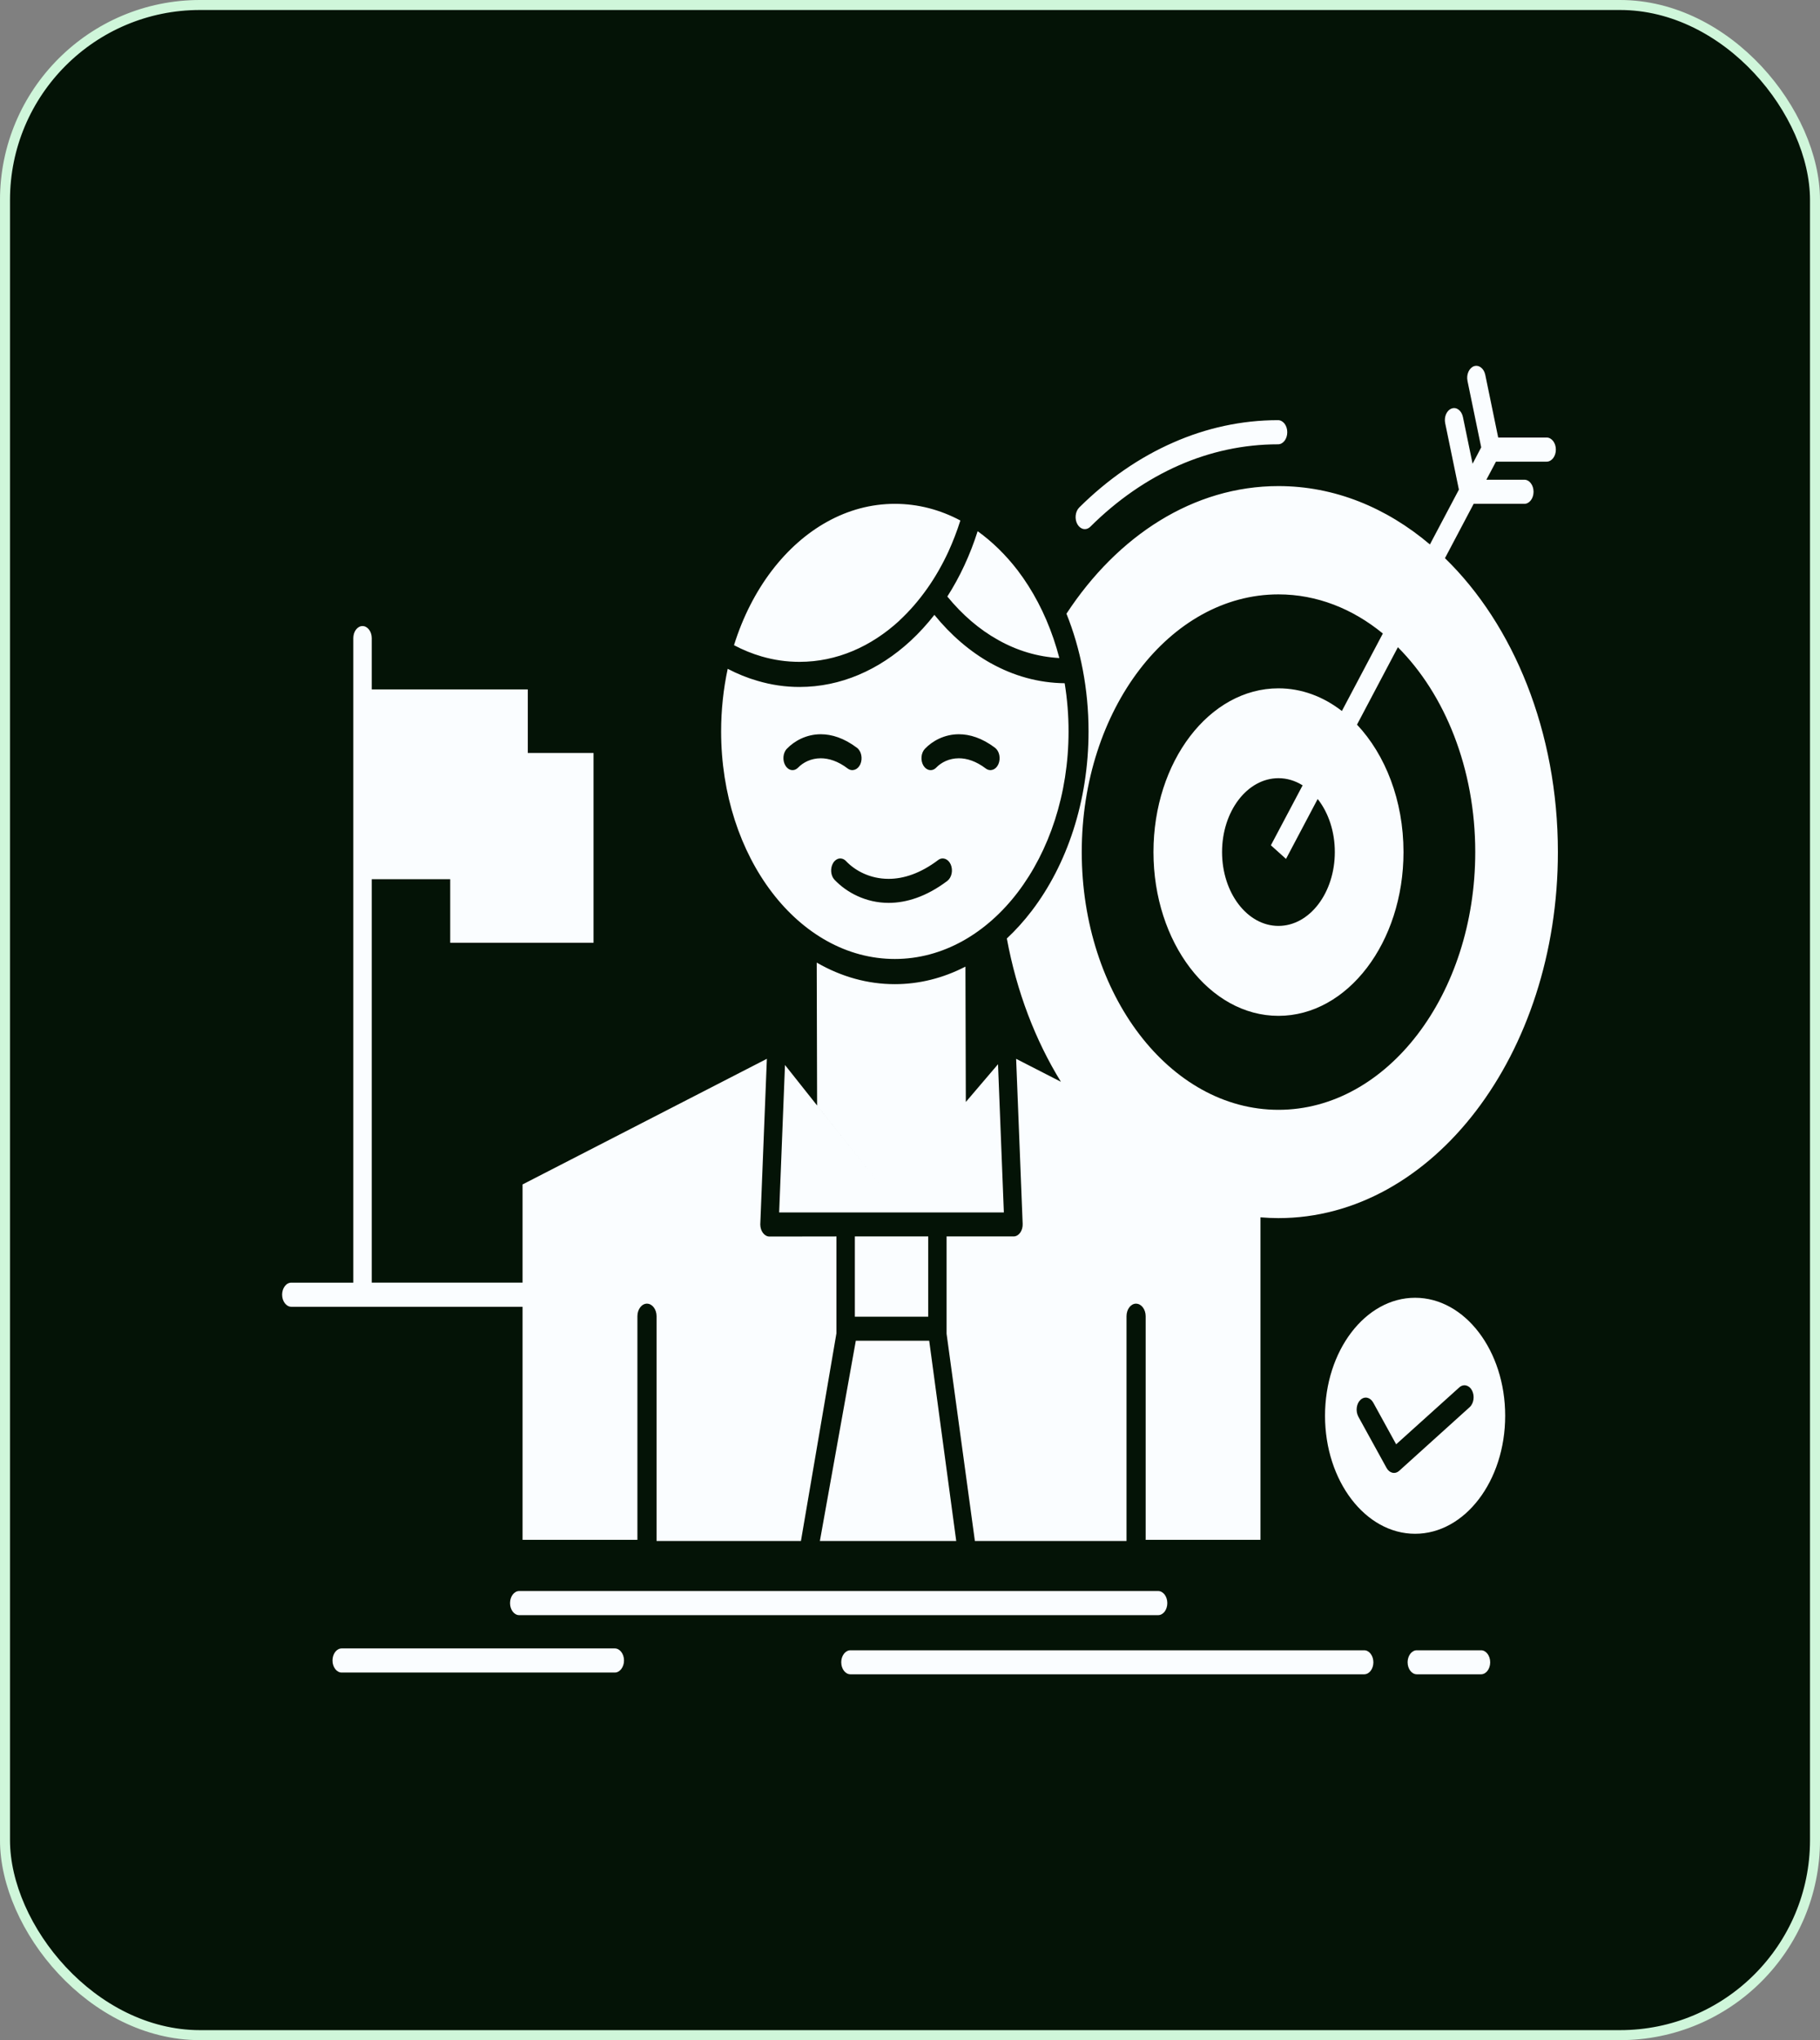 <svg width="182" height="204" viewBox="0 0 182 204" fill="none" xmlns="http://www.w3.org/2000/svg">
<rect x="0" y="0" width="182" height="204" fill="#808080" stroke="none"/>
<rect x="0.5" y="0.5" width="181" height="203" rx="19.5" fill="#041306" stroke="#CFF6DA"/>
<rect width="142" height="186" transform="translate(21 9)" fill="#041306"/>
<path fill-rule="evenodd" clip-rule="evenodd" d="M85.485 123.636H92.823V131.66H85.485V123.636ZM81.988 154.089L85.582 134.062H92.92L95.623 154.089H81.988ZM109.035 52.666C108.629 53.067 108.053 52.961 107.746 52.431C107.439 51.901 107.521 51.146 107.926 50.743C110.768 47.924 113.942 45.731 117.324 44.25C120.618 42.798 124.153 42.013 127.806 42.013C128.05 42.013 128.284 42.142 128.458 42.367C128.63 42.594 128.728 42.901 128.726 43.22C128.728 43.54 128.63 43.847 128.458 44.074C128.284 44.301 128.05 44.428 127.806 44.428C124.339 44.428 121.007 45.164 117.9 46.526C114.71 47.928 111.716 50.002 109.035 52.666ZM131.768 79.893L128.601 85.885L127.088 84.523L130.262 78.531V78.529C129.508 78.056 128.68 77.812 127.844 77.814C124.728 77.814 122.206 81.119 122.206 85.198C122.206 89.278 124.729 92.585 127.844 92.585C130.958 92.585 133.482 89.28 133.482 85.198C133.486 83.198 132.866 81.282 131.767 79.893H131.768ZM139.788 64.72L135.7 72.459C138.53 75.46 140.35 80.05 140.35 85.198C140.35 94.241 134.75 101.578 127.845 101.578C120.942 101.578 115.347 94.241 115.347 85.198C115.347 76.154 120.941 68.828 127.845 68.828C130.159 68.828 132.33 69.653 134.188 71.095L138.285 63.347C135.26 60.864 131.68 59.434 127.847 59.434C116.981 59.434 108.175 70.968 108.175 85.198C108.175 99.44 116.981 110.974 127.847 110.974C138.711 110.974 147.525 99.44 147.525 85.198C147.525 76.852 144.492 69.428 139.79 64.72H139.788ZM146.751 38.091C146.616 37.453 146.908 36.797 147.395 36.619C147.886 36.452 148.389 36.833 148.526 37.474L149.82 43.752H154.665V43.75C154.909 43.75 155.143 43.877 155.317 44.104C155.489 44.329 155.587 44.636 155.585 44.956C155.587 45.277 155.49 45.584 155.317 45.809C155.143 46.036 154.909 46.163 154.665 46.163H149.596L148.637 47.968H152.433C152.678 47.968 152.912 48.094 153.085 48.322C153.258 48.547 153.355 48.853 153.355 49.173C153.355 49.493 153.258 49.801 153.085 50.026C152.913 50.253 152.678 50.38 152.433 50.38H147.365L144.497 55.814C151.349 62.472 155.789 73.165 155.789 85.198C155.789 105.413 143.277 121.803 127.844 121.803C127.237 121.803 126.646 121.772 126.047 121.725V153.974H114.56L114.567 153.906V131.613C114.567 130.926 114.134 130.359 113.608 130.359L113.61 130.355C113.081 130.357 112.652 130.917 112.652 131.609V154.089H97.489L94.658 133.365V123.636H101.396C101.641 123.621 101.87 123.479 102.033 123.243C102.197 123.004 102.28 122.69 102.266 122.372L101.613 105.875L106.091 108.17C103.544 104.042 101.665 99.166 100.684 93.841V93.84C101.573 93.009 102.408 92.084 103.179 91.073C106.683 86.483 108.854 80.137 108.854 73.134C108.854 68.888 108.054 64.875 106.646 61.366C111.768 53.547 119.367 48.605 127.844 48.605C133.43 48.605 138.626 50.743 142.991 54.441L145.89 48.959L144.519 42.32V42.318C144.454 42.01 144.487 41.68 144.61 41.404C144.733 41.128 144.934 40.927 145.171 40.848C145.657 40.672 146.159 41.054 146.294 41.701L147.259 46.371L148.12 44.732L146.749 38.091H146.751ZM51.918 161.504C51.417 161.504 51.005 160.965 51.005 160.299C51.005 159.631 51.417 159.092 51.918 159.092H115.813H115.811C116.055 159.092 116.289 159.219 116.463 159.446C116.634 159.673 116.731 159.979 116.731 160.299C116.731 160.619 116.634 160.925 116.463 161.153C116.289 161.378 116.055 161.504 115.811 161.504H51.917H51.918ZM85.045 167.419C84.536 167.419 84.125 166.88 84.125 166.223H84.123C84.122 165.904 84.219 165.595 84.392 165.37C84.565 165.143 84.799 165.016 85.043 165.016H136.417C136.661 165.016 136.896 165.143 137.068 165.37C137.242 165.595 137.338 165.904 137.338 166.223C137.338 166.88 136.927 167.419 136.418 167.419H85.043H85.045ZM141.682 167.419C141.174 167.419 140.762 166.88 140.762 166.223H140.76C140.76 165.904 140.857 165.595 141.029 165.37C141.203 165.143 141.437 165.016 141.681 165.016H148.106C148.607 165.016 149.019 165.555 149.019 166.223C149.017 166.882 148.61 167.417 148.106 167.419H141.681H141.682ZM34.171 167.243C33.927 167.243 33.693 167.116 33.52 166.889C33.348 166.662 33.249 166.356 33.251 166.036C33.251 165.716 33.348 165.41 33.52 165.183C33.693 164.958 33.927 164.831 34.171 164.831H61.479C61.982 164.831 62.401 165.37 62.401 166.036C62.401 166.704 61.982 167.243 61.479 167.243H34.171ZM135.835 141.655C135.543 141.115 135.633 140.36 136.044 139.978C136.457 139.586 137.025 139.713 137.325 140.252L139.616 144.421L145.929 138.731C146.341 138.359 146.917 138.487 147.202 139.036C147.486 139.585 147.381 140.33 146.969 140.703L139.923 147.068H139.921C139.511 147.441 138.949 147.314 138.656 146.784L135.833 141.655H135.835ZM141.51 129.768C146.489 129.768 150.518 135.055 150.518 141.567C150.518 148.08 146.489 153.367 141.51 153.367C136.538 153.367 132.502 148.08 132.502 141.567C132.502 135.053 136.538 129.768 141.51 129.768ZM36.224 130.671L29.133 130.669C28.624 130.669 28.212 130.118 28.212 129.464L28.211 129.462C28.211 129.142 28.308 128.836 28.481 128.609C28.653 128.383 28.887 128.255 29.133 128.257H35.332V63.808C35.332 63.489 35.429 63.18 35.601 62.955C35.774 62.728 36.008 62.601 36.252 62.601C36.761 62.605 37.171 63.142 37.174 63.808V68.938H52.779V75.293H59.354V94.271H45.021V87.915H37.174V128.255H52.255V118.437L76.687 105.873L76.028 122.438C76.028 123.095 76.44 123.646 76.948 123.646L83.642 123.636V133.327L80.093 154.091H65.657V131.611C65.657 130.924 65.223 130.357 64.698 130.357L64.699 130.355C64.17 130.357 63.741 130.919 63.741 131.611V153.974H52.255V130.671L36.222 130.669L36.224 130.671ZM93.632 76.746C93.244 77.159 92.666 77.079 92.345 76.559L92.344 76.557C92.194 76.307 92.124 75.99 92.152 75.674C92.181 75.358 92.303 75.068 92.494 74.871C93.251 74.077 94.456 73.42 95.886 73.42C96.972 73.42 98.207 73.793 99.503 74.773C99.712 74.932 99.867 75.193 99.93 75.499C99.992 75.808 99.961 76.135 99.839 76.412C99.592 76.979 99.03 77.176 98.588 76.852C97.608 76.107 96.686 75.823 95.886 75.823C94.905 75.823 94.119 76.245 93.632 76.745V76.746ZM79.824 76.746V76.745C79.636 76.943 79.395 77.036 79.154 77C78.914 76.966 78.693 76.805 78.543 76.557C78.228 76.037 78.289 75.282 78.686 74.871C79.449 74.077 80.648 73.42 82.078 73.42C83.163 73.42 84.398 73.793 85.693 74.773C86.135 75.097 86.286 75.832 86.037 76.412C85.783 76.979 85.221 77.176 84.779 76.852C83.805 76.107 82.876 75.823 82.076 75.823C81.096 75.823 80.308 76.245 79.823 76.745L79.824 76.746ZM72.112 73.136C72.112 79.424 74.052 85.111 77.197 89.23C80.341 93.35 84.685 95.891 89.484 95.891C94.275 95.891 98.626 93.351 101.771 89.23C104.908 85.111 106.855 79.422 106.855 73.136V73.134C106.857 71.517 106.725 69.903 106.467 68.319C103.846 68.289 101.353 67.583 99.084 66.317L99.082 66.319C96.999 65.152 95.09 63.515 93.439 61.483C92.705 62.414 91.926 63.279 91.087 64.052L91.035 64.102C87.89 66.995 84.071 68.692 79.953 68.692C78.542 68.694 77.136 68.489 75.76 68.082C74.74 67.789 73.74 67.384 72.771 66.877C72.335 68.913 72.112 71.019 72.112 73.134V73.136ZM94.733 88.084C92.628 89.673 90.622 90.281 88.862 90.281C86.572 90.281 84.662 89.24 83.457 87.976C83.06 87.564 83.001 86.808 83.316 86.29C83.631 85.77 84.207 85.692 84.603 86.105C85.523 87.075 87.021 87.879 88.862 87.879C90.337 87.879 92.03 87.35 93.82 85.995C94.253 85.671 94.815 85.866 95.071 86.436L95.07 86.434C95.192 86.712 95.226 87.041 95.162 87.35C95.098 87.658 94.944 87.923 94.733 88.082V88.084ZM77.197 57.04C75.579 59.159 74.276 61.7 73.401 64.514H73.399C74.298 64.991 75.225 65.367 76.171 65.642C77.412 66.003 78.68 66.183 79.953 66.181C83.667 66.181 87.103 64.66 89.927 62.071L89.979 62.013C90.964 61.095 91.874 60.047 92.696 58.883C92.704 58.874 92.711 58.862 92.719 58.855H92.718C93.521 57.716 94.233 56.473 94.846 55.146C95.298 54.153 95.697 53.118 96.036 52.047C94.015 50.968 91.798 50.38 89.485 50.38C84.685 50.38 80.343 52.931 77.198 57.04H77.197ZM97.765 53.116C97.014 55.483 95.991 57.685 94.733 59.648C96.215 61.462 97.937 62.953 99.832 64.003C101.72 65.063 103.771 65.68 105.935 65.799H105.934C105.247 63.161 104.196 60.711 102.834 58.569C102.497 58.039 102.143 57.528 101.771 57.04C100.583 55.492 99.234 54.172 97.765 53.116ZM78.498 106.492L88.727 119.388L81.711 110.541L81.673 96.25V96.252C84.133 97.677 86.794 98.413 89.484 98.409C91.9 98.411 94.297 97.815 96.544 96.655L96.582 110.191L99.802 106.414L100.385 121.235H77.915L78.498 106.494V106.492Z" fill="#FAFDFF"/>
</svg>
